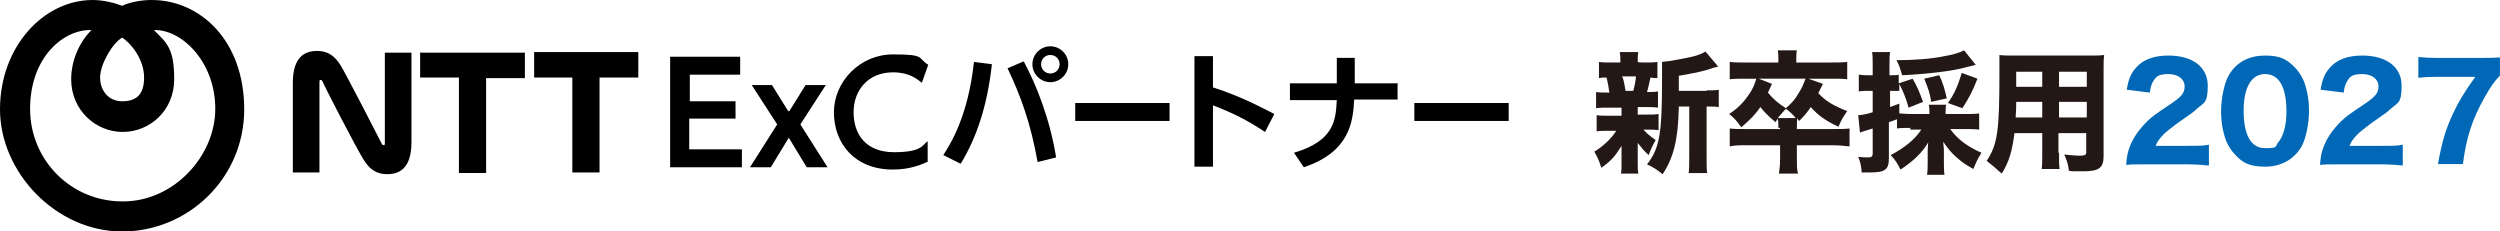 <?xml version="1.0" encoding="UTF-8"?>
<svg id="_レイヤー_1" data-name=" レイヤー 1" xmlns="http://www.w3.org/2000/svg" viewBox="0 0 432 40">
  <defs>
    <style>
      .cls-1 {
        fill: #0068b6;
      }

      .cls-2 {
        fill: #231815;
      }

      .cls-3 {
        fill-rule: evenodd;
      }
    </style>
  </defs>
  <path class="cls-2" d="M307.3,22.1c0-.6,0-1.2-.1-1.6-.1.2-.2.3-.4.6-1.3-1.1-1.9-1.7-2.6-2.6-.9,1.3-1.7,2.1-3.3,3.5-.8-1.1-1.2-1.6-2.1-2.3,1.5-1,2.5-2,3.5-3.5.6-.9.8-1.4,1.2-2.6h-1.8c-1.3,0-2,0-2.8.1v-3c.9.1,1.7.1,2.8.1h5.6v-.6c0-.5,0-1-.1-1.5h3.3c-.1.5-.1,1-.1,1.5v.6h6c1.1,0,1.9,0,2.8-.1v3c-.7-.1-1.5-.1-2.7-.1h-4l2.5.9c-.4.8-.5,1-.8,1.6,1.3,1.4,2.7,2.2,5,3.1-.5.7-1.1,1.6-1.5,2.7-2-.9-3.5-1.9-4.8-3.4-.6.9-1.1,1.5-2,2.4-.2-.2-.2-.3-.3-.5-.1.5-.1.9-.1,1.7v.2h6c1.4,0,2.3,0,3.1-.1v3.1c-.9-.1-1.7-.2-3.1-.2h-6v2.3c0,1.3,0,1.9.2,2.6h-3.3c.1-.8.2-1.4.2-2.6v-2.3h-5.7c-1.3,0-2.2,0-3,.2v-3.1c.8.1,1.6.1,3,.1h5.7v-.2h-.3ZM306.2,14.5c-.2.4-.43.9-.7,1.5.9,1.1,1.7,1.8,3.1,2.7,1-.9,1.6-1.5,2.2-2.6.6-.9.8-1.5,1.2-2.5h-8.1l2.3.9ZM310.3,20.4c-.6-.7-1-1.1-1.7-1.6-.5.5-.8.9-1.4,1.6h3.1Z"/>
  <path class="cls-2" d="M330.1,22.1c-1,0-1.6,0-2.3.1v-1.6c-.47.2-.93.37-1.4.5v6.2c0,2-.6,2.5-3.3,2.5h-1.4c-.1-1.2-.2-1.7-.6-2.7.7.1,1.2.1,1.7.1s.8-.1.8-.7v-4.3c-.47.13-.9.27-1.3.4-.3.1-.6.2-.9.3l-.3-3c.6,0,1.5-.2,2.5-.5v-3.7h-.8c-.5,0-1,0-1.6.1v-2.9c.6.1,1,.1,1.6.1h.8v-1.7c0-1.1,0-1.6-.1-2.3h3.1c-.1.7-.1,1.2-.1,2.3v1.7h.5c.5,0,.8,0,1.1-.1v1.5l2.4-.8c.8,1.4,1.1,2.1,1.8,4l-2.5,1c-.5-1.8-.9-2.7-1.6-4.1v1.2h-1.6v2.8c.5-.2.8-.3,1.6-.6v1.7c.6,0,1.1.1,2.1.1h3.1v-.2c0-.6,0-.9-.1-1.4h3c-.1.4-.1.7-.1,1.4v.2h3.5c.8,0,1.6,0,2.3-.1v2.8c-.7-.1-1.5-.1-2.3-.1h-2.7c1.2,1.7,2.9,3,5.4,4.1-.7,1.1-1,1.8-1.4,2.8-1.1-.6-1.9-1.1-2.9-2s-1.5-1.5-2.3-2.7c0,.6.1.9.1,1.5v1.8c0,1,0,1.6.1,2.4h-3c.1-.8.1-1.6.1-2.4v-1.7c0-.33.03-.83.1-1.5-1,1.7-2.5,3.2-4.8,4.7-.5-1-.9-1.7-1.7-2.5,2.3-1.2,4.1-2.6,5.3-4.4h-1.9v-.3h0ZM341.4,11.2c-.3.1-.8.2-1.6.4-2.4.7-6.9,1.2-11.1,1.4-.4-1.3-.5-1.7-1-2.6,2.8,0,6-.2,8.3-.7,1.3-.2,2.6-.6,3.4-1l2,2.5h0ZM333.7,17.6c-.2-1.5-.5-2.3-1.2-4l2.6-.6c.6,1.2,1,2.6,1.3,4l-2.7.6h0ZM336.6,17.8c1.2-1.7,1.7-3,2.4-5.2l2.7,1c-.9,2.3-1.5,3.4-2.6,5.1l-2.5-.9Z"/>
  <path class="cls-1" d="M370.5,28.4c-1.9,0-2.3,0-3.1.1.1-1.2.2-2,.5-2.8.6-1.8,1.7-3.3,3.1-4.7.8-.8,1.5-1.3,3.9-2.9,2.1-1.4,2.6-2,2.6-3.2s-1.1-2.1-2.8-2.1-2.1.4-2.6,1.2c-.3.5-.5,1-.6,2l-4-.5c.3-1.8.7-2.8,1.6-3.8,1.2-1.4,3.1-2.1,5.6-2.1,4.2,0,6.8,2,6.8,5.2s-.7,2.9-2,4.1c-.5.5-.7.6-3.4,2.5-.9.7-2,1.5-2.5,2.1s-.8.9-1.1,1.7h5.7c1.6,0,2.6,0,3.5-.2v3.6c-1.2-.1-2.1-.2-3.6-.2h-7.6Z"/>
  <path class="cls-1" d="M386.3,26.8c-.7-.7-1.2-1.5-1.6-2.4-.6-1.6-.9-3.3-.9-5.2s.5-4.9,1.4-6.3c1.3-2.2,3.5-3.3,6.2-3.3s3.8.7,5.1,2c.7.7,1.2,1.5,1.6,2.4.6,1.6.9,3.3.9,5.2s-.5,4.9-1.4,6.3c-1.3,2.1-3.5,3.3-6.2,3.3s-3.9-.7-5.1-2ZM387.7,19.1c0,4.3,1.3,6.5,3.7,6.5s1.7-.3,2.2-.9c.9-1,1.5-2.9,1.5-5.4,0-4.3-1.3-6.5-3.7-6.5s-3.7,2.4-3.7,6.3Z"/>
  <path class="cls-1" d="M404,28.4c-1.9,0-2.3,0-3.1.1.1-1.2.2-2,.5-2.8.6-1.8,1.7-3.3,3.1-4.7.8-.8,1.5-1.3,3.9-2.9,2.1-1.4,2.6-2,2.6-3.2s-1.1-2.1-2.8-2.1-2.1.4-2.6,1.2c-.3.5-.5,1-.6,2l-4-.5c.3-1.8.7-2.8,1.6-3.8,1.2-1.4,3.1-2.1,5.6-2.1,4.2,0,6.8,2,6.8,5.2s-.7,2.9-2,4.1c-.5.5-.7.6-3.4,2.5-.9.7-2,1.5-2.5,2.1s-.8.9-1.1,1.7h5.7c1.6,0,2.6,0,3.5-.2v3.6c-1.2-.1-2.1-.2-3.6-.2h-7.6Z"/>
  <g>
    <g>
      <path class="cls-3" d="M26.2,0c-1.9,0-3.8.4-5.1,1-1.3-.5-3.2-1-5.1-1C7.6,0,0,8,0,18.9s9.7,21.1,21.1,21.1,21.1-9.2,21.1-21.1S34.6,0,26.2,0h0ZM21.1,6.5c1.6,1,3.8,3.8,3.8,6.9s-1.5,4.1-3.8,4.1-3.8-1.8-3.8-4.1,2.1-5.9,3.8-6.9h0ZM21.1,34.8c-8.7,0-15.9-7-15.9-16S11.1,5,15.8,5.2c-2.2,2.2-3.5,5.4-3.5,8.5,0,5.3,4.2,9.1,8.9,9.1s8.9-3.7,8.9-9.1-1.3-6.3-3.5-8.5c4.7-.2,10.6,5.4,10.6,13.6s-7.2,16-15.9,16h-.2ZM72.7,9.1h18v4.4h-6.7v16.4h-4.7V13.4h-6.7v-4.4l.1.1ZM92.2,13.4h6.7v16.4h4.7V13.4h6.7v-4.4h-18v4.4h-.1ZM66.5,22v2.6c0,.2,0,.4-.1.5-.1,0-.3,0-.4-.2s-6.4-12.5-7.2-13.7c-.9-1.4-2-2.4-4-2.4s-4.2.9-4.2,5.5v15.5h4.6v-15.5c0-.2,0-.4.1-.5.1,0,.3,0,.4.2,0,.2,5.9,11.7,7.2,13.7.9,1.4,2,2.4,4,2.4s4.2-.9,4.2-5.5v-15.5h-4.6s0,12.9,0,12.9Z"/>
      <g>
        <path d="M171.4,11.1c-.8,7.3-2.7,12.8-5.4,17.2l-3-1.5c1.3-2,4.3-6.8,5.3-16.1l3.1.4h0ZM179.3,28c-1.2-6.7-2.9-11.4-5.2-16.2l2.8-1.2c2.1,3.9,4.5,9.8,5.6,16.6l-3.2.8h0ZM184.6,11.1c0,1.7-1.4,3.1-3.1,3.1s-3.1-1.4-3.1-3.1,1.4-3.1,3.1-3.1,3.1,1.4,3.1,3.1ZM179.9,11.1c0,.9.7,1.6,1.6,1.6s1.6-.7,1.6-1.6-.7-1.6-1.6-1.6-1.6.7-1.6,1.6Z"/>
        <path d="M202.1,17.8v3.1h-16.3v-3.1h16.3Z"/>
        <path d="M218.6,22.8c-3.2-2.1-5.4-3.2-9-4.6v10.6h-3.2V9.7h3.2v5.4c5,1.6,8.6,3.6,10.6,4.6,0,0-1.6,3.1-1.6,3.1Z"/>
        <path d="M241.5,14.3v2.9h-7.5c-.2,3.6-.6,9-8.7,11.7l-1.7-2.5c7.1-2.1,7.2-5.8,7.4-9.1h-8.1v-2.9h8.1v-4.4h3.1v4.4h7.5l-.1-.1Z"/>
        <path d="M260.7,17.8v3.1h-16.3v-3.1h16.3Z"/>
      </g>
    </g>
    <g>
      <path d="M127.1,17.5v3h-8v5.3h9.1v3.1h-12.4V9.8h12.1v3.1h-8.7v4.6h8-.1Z"/>
      <path d="M136.4,19.2l2.8-4.5h3.5l-4.4,6.8,4.7,7.4h-3.6l-3.1-5.1-3.1,5.1h-3.6l4.7-7.4-4.4-6.8h3.5l2.8,4.5h.2Z"/>
      <path d="M160.4,27.9c-.7.3-2.8,1.4-6.1,1.4-6.7,0-10.2-4.6-10.2-9.9s4.5-10,10.2-10,4.2.6,6.1,1.8l-1.1,3.1c-.8-.6-2.1-1.8-5-1.8-4.3,0-6.8,3.1-6.8,6.9s2.1,6.9,7,6.9,4.9-1.3,5.8-1.9v3.6l.1-.1Z"/>
    </g>
  </g>
  <path class="cls-1" d="M432,13.05c-.97.99-1.62,1.94-2.71,3.86-2.12,3.79-3.11,6.86-3.7,11.44h-4.31c.68-3.83,1.33-5.98,2.57-8.66,1.04-2.21,1.96-3.74,3.88-6.41h-6.68c-1.44,0-2.23.05-3.16.16v-3.59c1.06.11,1.92.16,3.36.16h7.4c1.87,0,2.5-.02,3.34-.09v3.14Z"/>
  <path class="cls-2" d="M287.12,10.76h0s0,0,0,0Z"/>
  <path class="cls-2" d="M284.9,26.8c.3-.9.7-1.7,1.2-2.6-1-.7-1.5-1.1-2.1-1.8h.4c1,0,1.6,0,2.2.1v-2.8c-.6.1-1.1.1-2.2.1h-1.4v-1.3h1.3c1,0,1.5,0,2.2.1v-2.8c-.5.1-1,.1-1.9.1.2-.6.4-1.6.6-2.5.6.1.7.1,1.2.1v-2.8c-.6.1-1.1.1-2.2.1,0,0-1.2,0-1.2-.1,0-.8,0-1.2.1-1.7h-3.2c.1.6.1.9.1,1.8h-1.5c-1.1,0-1.6,0-2.2-.1v2.8c.5-.1.7-.1,1.3-.1.2.7.4,1.8.5,2.6-1.2,0-1.7,0-2.3-.1v2.8c.7-.1,1.2-.1,2.2-.1h2.2v1.4h-2.1c-1.1,0-1.5,0-2.2-.1v2.8c.7-.1,1.2-.1,2.2-.1h1.2c-.9,1.4-2.3,2.7-3.8,3.6.5.9.9,1.7,1.2,2.8,1.7-1.2,2.4-2,3.5-3.8v3.1c0,.7,0,1.2-.1,1.7h3c-.1-.6-.1-1.1-.1-1.9v-3.4c.8,1,1,1.3,1.9,2.1ZM282.2,15.8v-.1h-1.3c-.2-1.2-.3-1.7-.5-2.3-.07-.07-.1-.13-.1-.2h2.4c-.1,1-.2,1.5-.5,2.6Z"/>
  <path class="cls-2" d="M294.9,15.6v.1h-4.8v-2.6c2.8-.5,4.4-.8,6-1.4.33-.07.6-.13.8-.2l-2.2-2.6c-.4.3-1.4.7-2.3.9-1.85.39-3.7.77-5.18.89l-.02.02c0,.73,0,1.73,0,3.1,0,9.2-.4,11.8-2.6,14.6,1.1.5,1.6.8,2.7,1.7,1.9-2.9,2.7-6,2.8-11.7h1.8v8.7c0,1.4,0,2.1-.1,2.8h3.2c-.1-.7-.1-1.4-.1-2.8v-8.7h.4c.8,0,1.2,0,1.7.1v-3c-.5.1-1.1.1-2.1.1Z"/>
  <polygon class="cls-2" points="345.49 9.51 345.5 9.51 345.5 9.5 345.49 9.51"/>
  <path class="cls-2" d="M360.9,9.6h-12.9c-1.15,0-1.75,0-2.5-.09,0,.75,0,1.73,0,2.99,0,10.1-.3,12.4-2.2,15.3,1,.8,1.4,1.1,2.6,2.2,1.3-2.1,1.8-3.9,2.2-7h4.8v3.4c0,1.4,0,2.1-.1,2.8h3.1c-.1-.7-.1-1.4-.1-2.8h-.1v-3.4h4.8v3.4c0,.4-.4.5-1.1.5s-1.7-.1-2.7-.2c.5,1.1.7,1.8.8,2.8.7.1-.2.1,2.5.1s3.5-.6,3.5-2.6v-14.8c0-1.3,0-2,.1-2.7-.7.1-1.3.1-2.7.1ZM352.9,20.3h-4.6c.1-1.2.1-1.7.1-2.7h4.5v2.7ZM352.9,15h-4.5v-2.6h4.5v2.6ZM360.6,20.3h-4.8v-2.7h4.8v2.7ZM360.6,15h-4.8v-2.6h4.8v2.6Z"/>
</svg>